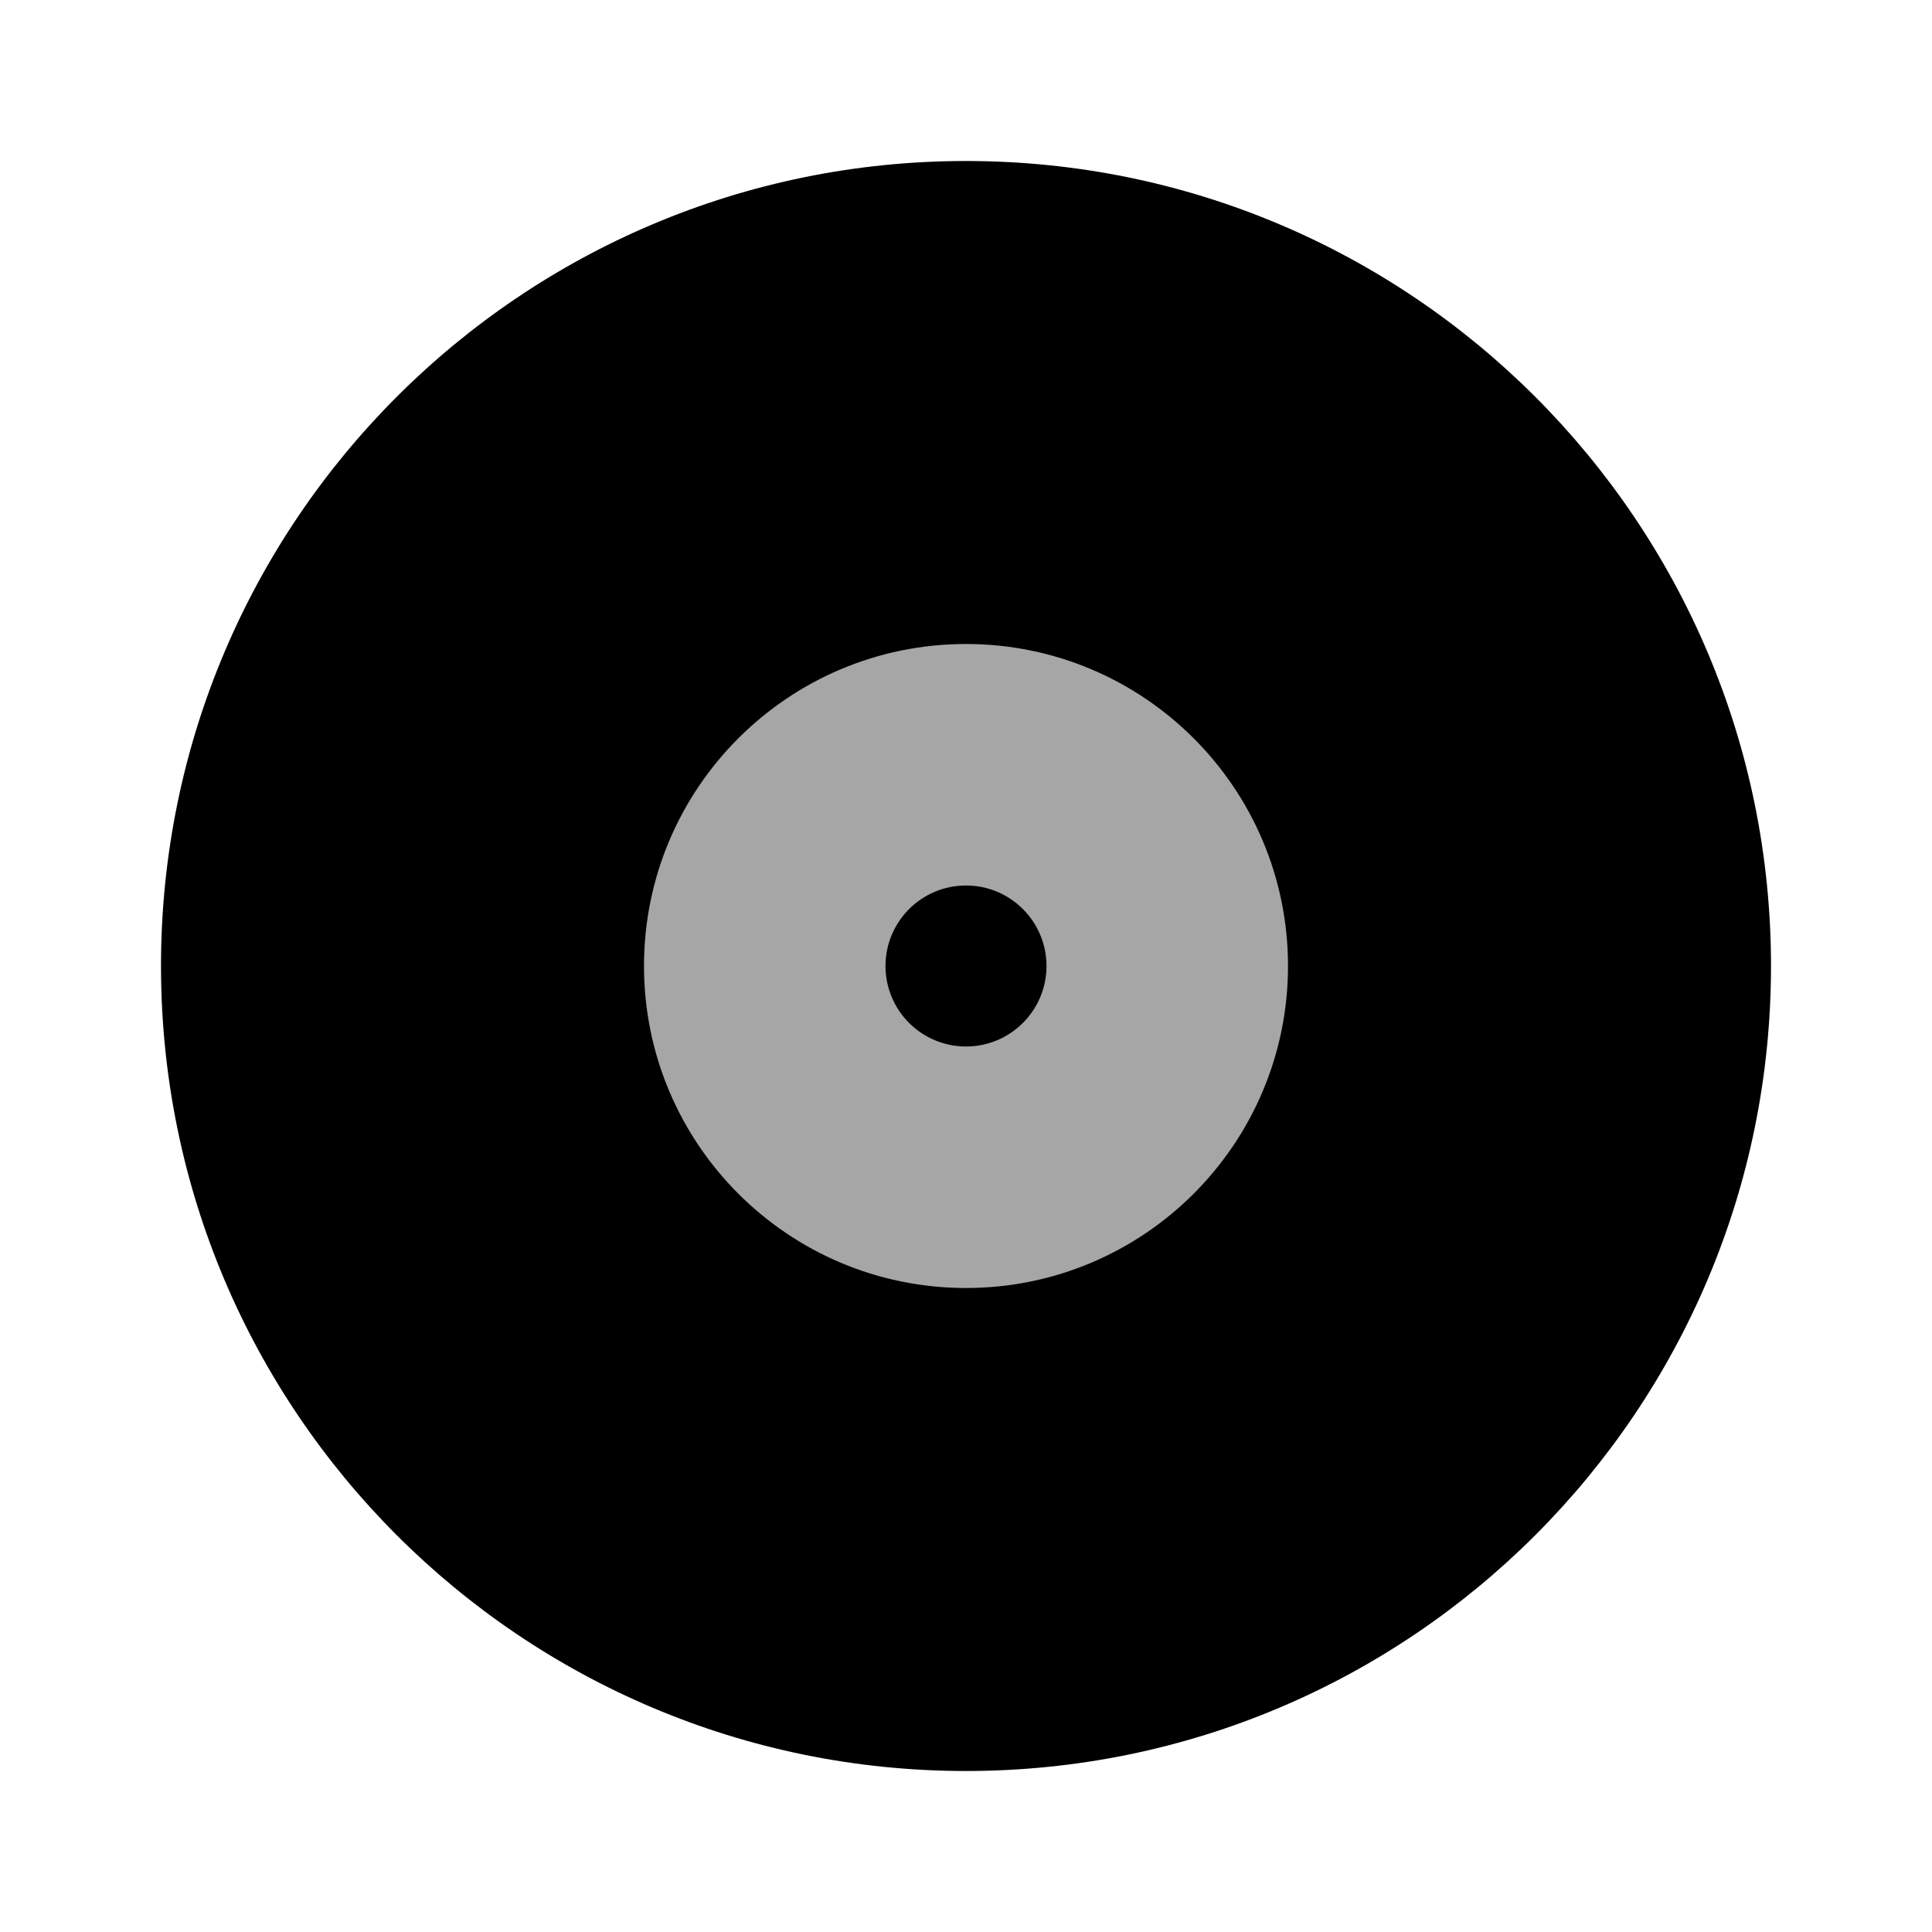 <svg xmlns="http://www.w3.org/2000/svg"  viewBox="0 0 24 24" width="48px" height="48px"><path d="M12,2C6.477,2,2,6.477,2,12c0,5.523,4.477,10,10,10s10-4.477,10-10C22,6.477,17.523,2,12,2z M12,16c-2.209,0-4-1.791-4-4	c0-2.209,1.791-4,4-4s4,1.791,4,4C16,14.209,14.209,16,12,16z"/><circle cx="12" cy="12" r="6" opacity=".35"/><circle cx="12" cy="12" r="1"/></svg>